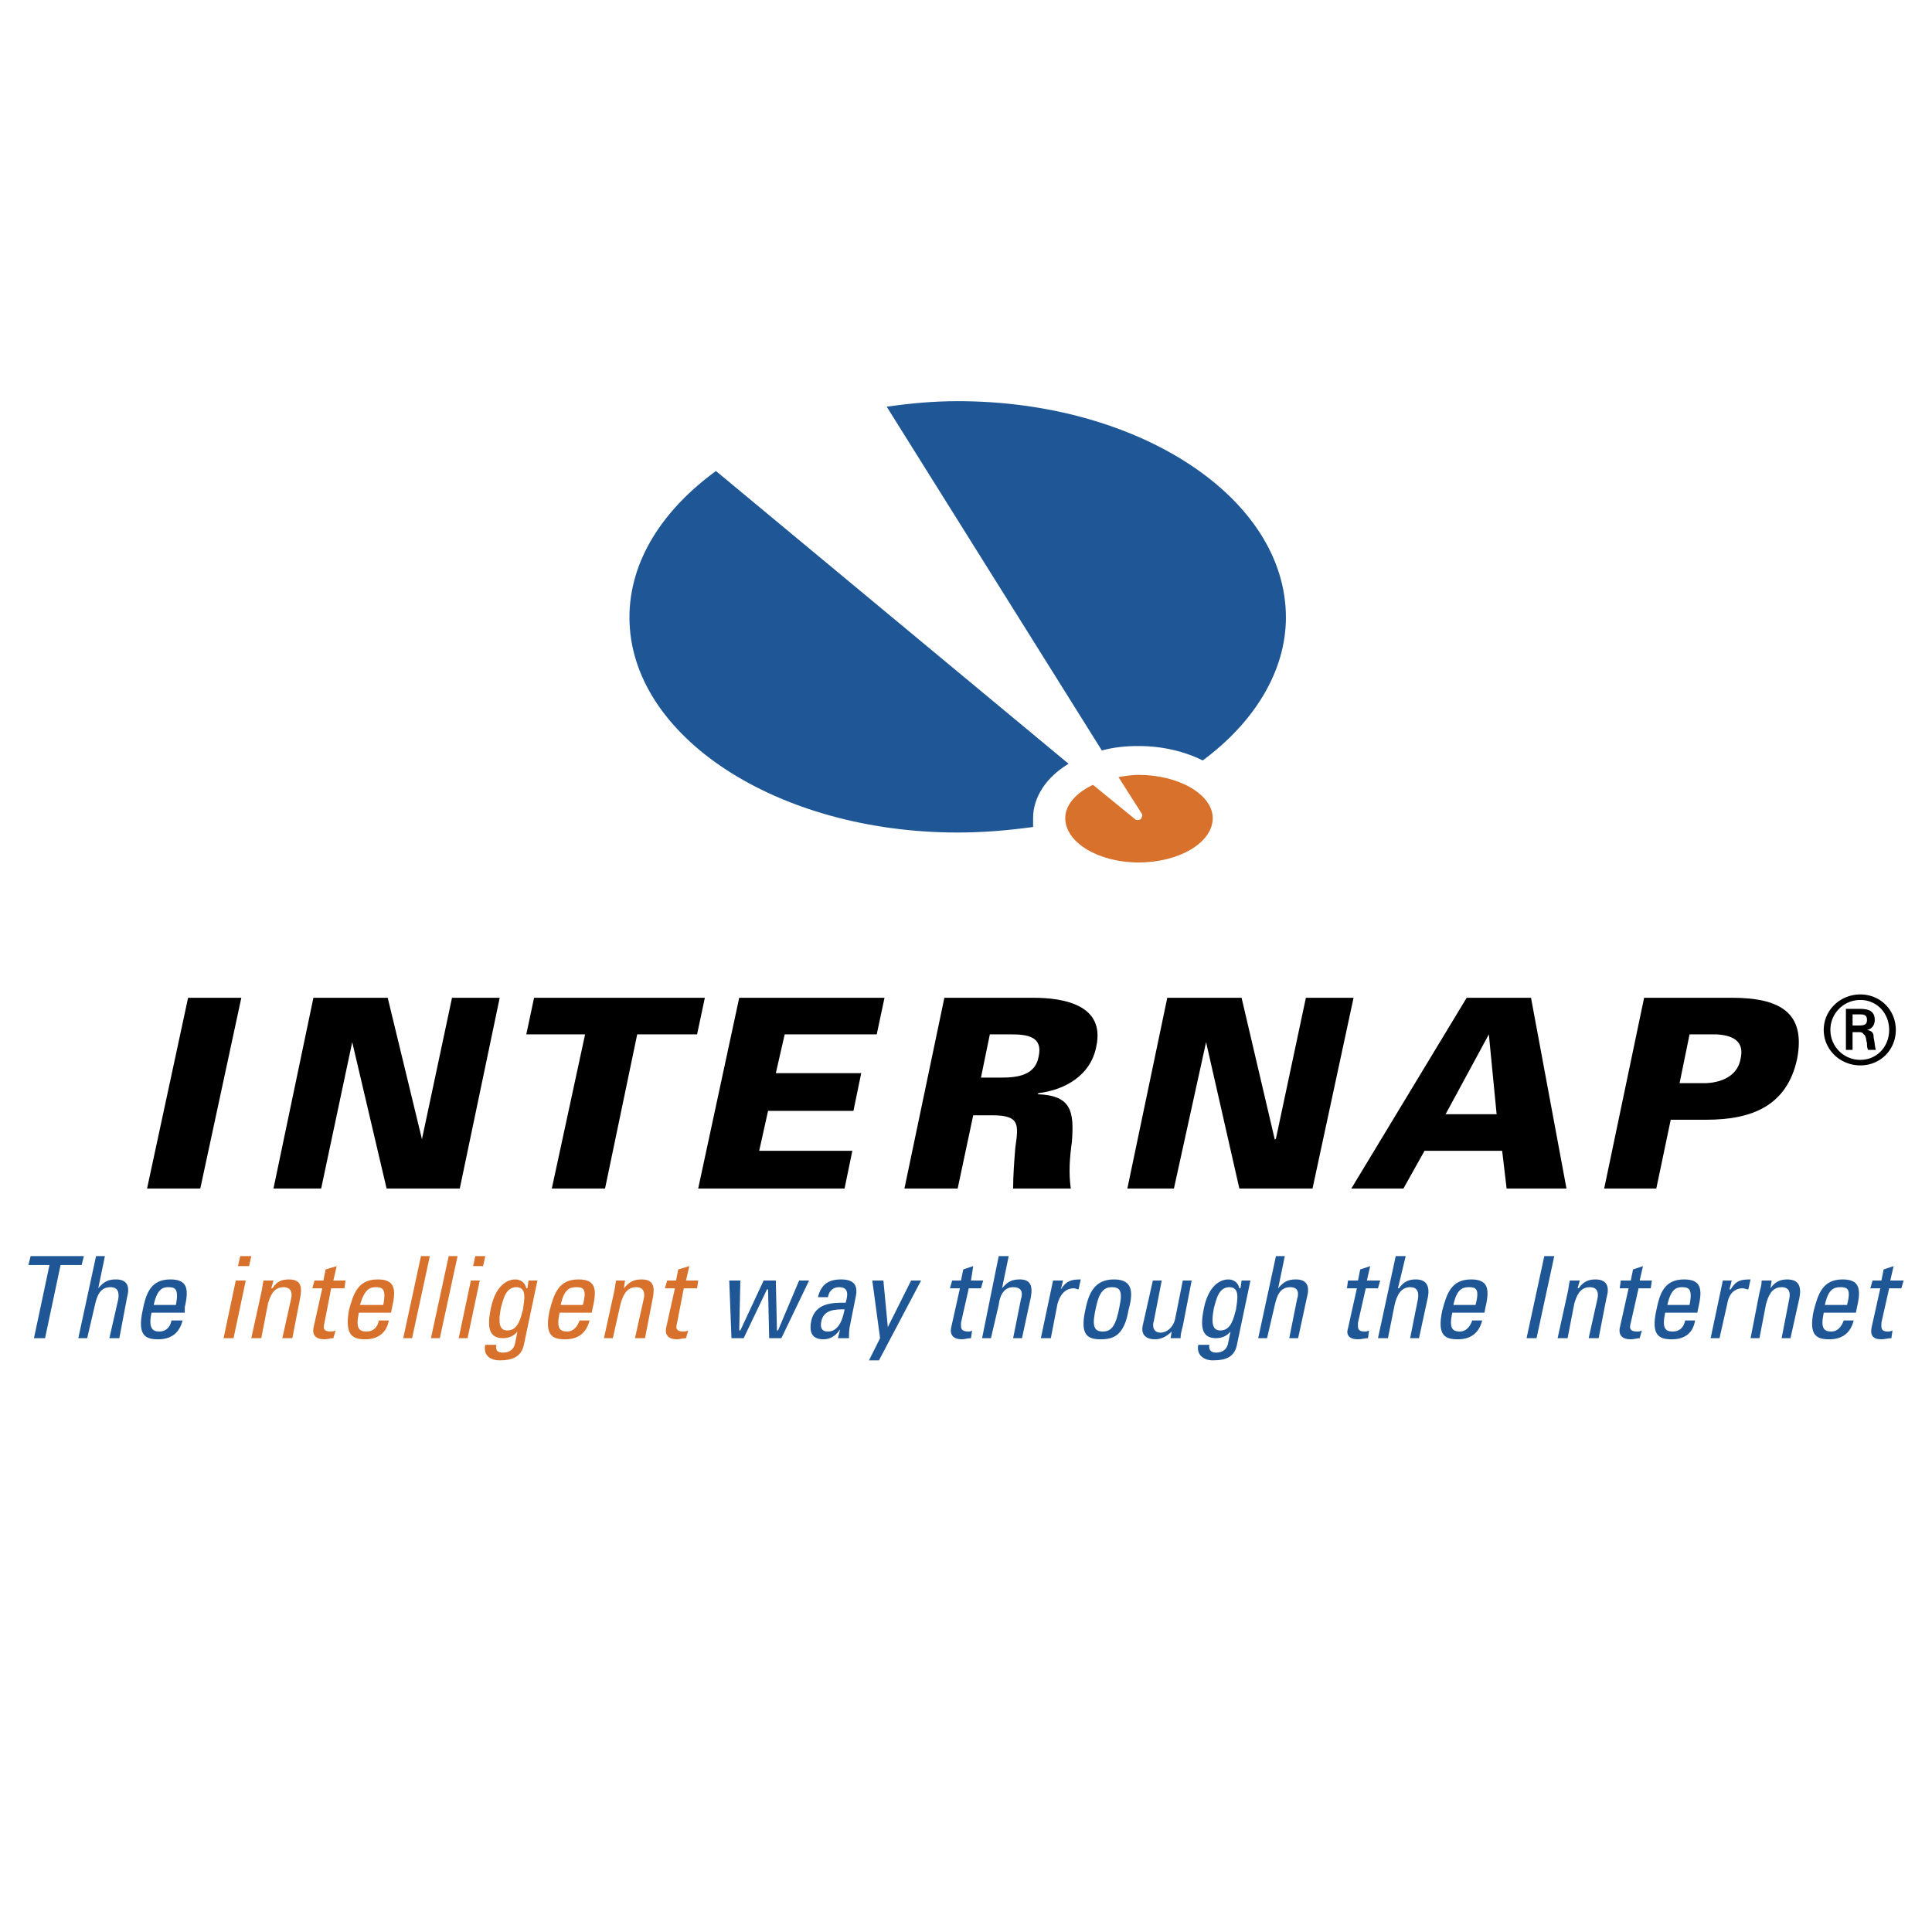 <svg xmlns="http://www.w3.org/2000/svg" width="2500" height="2500" viewBox="0 0 192.756 192.756"><g fill-rule="evenodd" clip-rule="evenodd"><path fill="#fff" d="M0 0h192.756v192.756H0V0z"/><path d="M185.607 105.742a2.975 2.975 0 0 1-2.988-2.986 2.976 2.976 0 0 1 2.988-2.988c1.658 0 2.875 1.328 2.875 2.988 0 1.658-1.216 2.986-2.875 2.986zm0 .553c1.99 0 3.539-1.549 3.539-3.539 0-1.992-1.549-3.541-3.539-3.541-1.992 0-3.652 1.549-3.652 3.541 0 1.99 1.66 3.539 3.652 3.539zm-.222-3.318c.223 0 .443 0 .553.221.223.111.223.443.332.885 0 .223 0 .443.111.664h.775c-.111-.332-.111-.773-.223-1.217 0-.443-.109-.664-.664-.773.555-.111.775-.555.775-.996 0-.996-.775-1.107-1.549-1.107h-1.328v4.094h.664v-1.77h.554v-.001zm-.553-.665v-1.105h.775c.553 0 .662.221.662.553s-.109.553-.773.553h-.664v-.001z"/><path d="M113.582 77.309c-.664 0-1.328.111-1.992.221l2.324 3.651c.111.111 0 .442-.111.553-.221.111-.441.111-.553 0l-4.203-3.43c-1.66.774-2.768 1.992-2.768 3.319 0 2.434 3.32 4.426 7.303 4.426 4.094 0 7.412-1.992 7.412-4.426 0-2.323-3.318-4.314-7.412-4.314z" fill="#d7712c"/><path d="M106.611 76.202L71.429 46.994c-5.31 3.873-8.629 8.961-8.629 14.604 0 11.838 14.715 21.463 32.749 21.463 2.655 0 5.09-.221 7.524-.553v-.885c-.001-2.102 1.325-4.093 3.538-5.421zM95.548 40.024c-2.434 0-4.757.222-7.081.553l21.464 34.297c1.217-.332 2.434-.442 3.65-.442 2.434 0 4.646.553 6.416 1.438 5.09-3.761 8.299-8.851 8.299-14.272.001-11.949-14.714-21.574-32.748-21.574z" fill="#1f5796"/><path d="M14.673 118.576l4.093-19.029h5.311l-4.094 19.029h-5.31zM31.269 99.547h7.412l3.43 14.162v-.111l2.987-14.051h4.757l-3.982 19.029H38.57l-3.429-14.603-3.098 14.603h-4.757l3.983-19.029zM58.375 103.197H52.51l.775-3.65h17.038l-.775 3.65h-5.974l-3.208 15.379h-5.311l3.32-15.379zM69.659 118.576l4.093-19.029h14.495l-.775 3.65h-9.183l-.885 3.873h8.519l-.775 3.762h-8.519l-.884 3.982h9.293l-.775 3.762H69.659zM97.871 107.512l.885-4.314h2.104c1.658 0 3.207.221 2.766 2.213-.332 1.881-2.102 2.102-3.762 2.102h-1.993v-.001zm-.773 3.761h1.881c2.766 0 2.654.887 2.322 3.209-.109 1.328-.221 2.766-.221 4.094h5.754c-.223-1.549-.111-3.098.109-4.646.223-2.988 0-4.646-3.43-4.758l.111-.111c2.654-.332 5.199-1.77 5.752-4.646.887-4.094-3.098-4.867-6.305-4.867h-8.852l-3.983 19.029h5.311l1.551-7.304zM116.459 99.547h7.412l3.318 14.162.112-.111 2.988-14.051h4.756l-4.094 19.029h-7.301l-3.32-14.603-3.207 14.603h-4.646l3.982-19.029zM144.229 111.164l4.314-7.967.775 7.967h-5.089zm-4.206 7.412l2.104-3.762h7.744l.443 3.762h5.973l-3.539-19.029h-6.418l-11.506 19.029h5.199zM167.572 108.066l.996-4.869h2.656c2.102.111 2.766.996 2.434 2.434-.221 1.328-1.328 2.324-3.43 2.436h-2.656v-.001zm-2.322 10.51l1.438-6.859h3.541c4.646 0 8.076-1.438 9.072-6.086.885-4.646-1.771-6.084-6.527-6.084h-8.74l-3.984 19.029h5.2z"/><path fill="#1f5796" d="M8.367 125.324l-.222.887H6.043l-1.548 7.301H3.388l1.549-7.301H2.834l.222-.887h5.311zM10.911 133.512l.885-3.873c.11-.662 0-1.217-.774-1.217-.996 0-1.328.775-1.549 1.771l-.774 3.318h-.886l1.77-8.188h.885l-.664 3.209c.553-.664.996-.885 1.771-.885.996 0 1.438.553 1.106 1.77l-.774 4.094h-.996v.001zM15.336 130.193c.332-1.549.885-1.771 1.438-1.771.664 0 1.106.111.774 1.771h-2.212zm3.099.774v-.553c.442-1.881.221-2.766-1.438-2.766-1.992 0-2.435 1.438-2.767 3.098-.553 2.545.332 2.877 1.549 2.877 1.218 0 2.103-.553 2.435-1.881h-1.106c-.11.664-.553 1.105-1.217 1.105s-1.106-.332-.775-1.881h3.319v.001z"/><path d="M23.302 133.512h-.996l1.217-5.752h.996l-1.217 5.752zm.664-8.188h1.106l-.221.996h-1.106l.221-.996zM28.17 133.512l.885-3.982c.111-.553 0-1.107-.774-1.107-.995 0-1.327.887-1.549 1.66l-.664 3.43h-.996l.996-4.535c.111-.443.111-.775.221-1.217h.996l-.222.773h.111c.443-.664.885-.885 1.66-.885 1.217 0 1.327.773 1.106 1.881l-.774 3.982h-.996zM32.264 127.76l.221-1.107 1.106-.332-.332 1.439h1.217l-.11.773h-1.328l-.664 3.43c-.111.443-.222.885.664.885 0 0 .221 0 .442-.109l-.221.773c-.332 0-.553.111-.885.111-.885 0-1.217-.443-1.106-1.107l.885-3.982h-.996l.221-.773h.886v-.001zM35.915 130.193c.442-1.549.996-1.771 1.549-1.771.664 0 1.106.111.775 1.771h-2.324zm3.098.774l.11-.553c.442-1.881.222-2.766-1.438-2.766-1.991 0-2.434 1.438-2.876 3.098-.442 2.545.443 2.877 1.66 2.877 1.106 0 2.102-.553 2.323-1.881h-.996c-.111.664-.553 1.105-1.217 1.105-.774 0-1.106-.332-.774-1.881h3.208v.001zM41.115 133.512h-.885l1.77-8.188h.885l-1.77 8.188zM43.881 133.512h-.885l1.77-8.188h.885l-1.77 8.188zM46.647 133.512h-.885l1.217-5.752h.885l-1.217 5.752zm.774-8.188h.996l-.221.996H47.2l.221-.996zM52.179 130.635c-.221.775-.443 2.104-1.549 2.104-.664 0-.995-.443-.664-2.213.221-.775.443-2.104 1.549-2.104s.775 1.328.664 2.213zm.443-2.102h-.112c-.11-.553-.553-.885-1.106-.885-.442 0-1.88.221-2.434 2.877-.332 1.658-.332 2.986 1.217 2.986.554 0 1.106-.221 1.438-.664l-.222 1.107c-.11.664-.553.996-1.217.996-.553 0-.774-.223-.664-.775h-1.106c-.221.996.442 1.549 1.438 1.549 1.217 0 2.213-.332 2.435-1.66l1.327-6.305h-.885l-.109.774zM55.94 130.193c.332-1.549.885-1.771 1.549-1.771s1.106.111.664 1.771H55.94zm3.098.774l.111-.553c.442-1.881.221-2.766-1.438-2.766-1.991 0-2.434 1.438-2.876 3.098-.553 2.545.332 2.877 1.549 2.877s2.102-.553 2.434-1.881h-.996c-.222.664-.664 1.105-1.217 1.105-.774 0-1.106-.332-.774-1.881h3.207v.001zM63.353 133.512l.885-3.982c.111-.553 0-1.107-.774-1.107-.995 0-1.327.887-1.549 1.66l-.774 3.43h-.885l.995-4.535c.111-.443.111-.775.222-1.217h.885l-.11.773c.553-.664.996-.885 1.771-.885 1.217 0 1.327.773 1.106 1.881l-.774 3.982h-.998zM67.447 127.76l.221-1.107 1.106-.332-.332 1.439h1.217l-.111.773h-1.327l-.664 3.43c-.11.443-.221.885.664.885 0 0 .221 0 .442-.109l-.221.773c-.332 0-.664.111-.885.111-.885 0-1.217-.443-1.106-1.107l.885-3.982h-.996l.221-.773h.886v-.001z" fill="#d7712c"/><path fill="#1f5796" d="M72.757 127.76h1.107l-.112 4.978h.112l2.323-4.978h1.217l.111 4.978h.11l2.102-4.978h.996l-2.766 5.752H76.74l-.111-4.867h-.11l-2.323 4.867h-1.218l-.221-5.752zM84.263 130.635c-.332 1.881-1.106 2.213-1.66 2.213-.664 0-.774-.441-.664-.996.222-1.217 1.439-1.217 2.324-1.217zm-.664 2.877h1.106c0-.441 0-.885.111-1.328l.553-2.766c.222-.996 0-1.77-1.438-1.77-1.217 0-1.991.441-2.323 1.77h.996c.111-.664.553-.996 1.106-.996.996 0 .885.775.664 1.549-1.328 0-2.987 0-3.43 1.771-.221 1.105 0 1.881 1.217 1.881.664 0 1.217-.332 1.66-.996l-.222.885zM88.578 132.406l2.323-4.646h.996l-4.204 7.965h-.996l1.107-2.213-.775-5.752h1.107l.442 4.646zM95.88 127.76l.221-1.107.997-.332-.222 1.439h1.218l-.223.773h-1.216l-.774 3.43c0 .443-.111.885.774.885 0 0 .221 0 .332-.109l-.111.773c-.332 0-.663.111-.885.111-.885 0-1.217-.443-1.106-1.107l.885-3.982h-.996l.221-.773h.885v-.001zM101.08 133.512l.775-3.873c.221-.662.109-1.217-.775-1.217s-1.328.775-1.438 1.771l-.775 3.318h-.885l1.66-8.188h.996l-.664 3.209c.553-.664.994-.885 1.77-.885.996 0 1.328.553 1.105 1.77l-.885 4.094h-.884v.001zM105.838 128.645c.553-.885 1.105-.996 1.99-.996l-.221.996c-.111 0-.332-.111-.441-.111-.996 0-1.439.775-1.66 1.549l-.664 3.43h-.996l1.217-5.752h.996l-.221.884zM110.041 132.848c-.994 0-1.105-.664-.664-2.545.332-1.549.887-1.881 1.551-1.881.773 0 1.105.332.773 1.881-.332 1.881-.773 2.545-1.66 2.545zm-.221.775c1.217 0 2.324-.332 2.766-2.877.443-1.66.555-3.098-1.438-3.098s-2.545 1.438-2.877 3.098c-.552 2.545.333 2.877 1.549 2.877zM118.008 127.76h.885l-.885 4.535c-.111.443-.221.775-.221 1.217h-.996l.109-.664c-.441.443-.994.775-1.658.775-.996 0-1.439-.553-1.217-1.439l.994-4.424h.887l-.775 3.982c-.221.664 0 1.217.664 1.217.553 0 1.217-.443 1.438-1.328l.775-3.871zM123.318 130.635c-.221.775-.443 2.104-1.549 2.104-.664 0-.996-.443-.664-2.213.221-.775.443-2.104 1.549-2.104 1.108 0 .776 1.328.664 2.213zm.444-2.102h-.111c-.111-.553-.553-.885-1.107-.885-.441 0-1.881.221-2.434 2.877-.332 1.658-.332 2.986 1.217 2.986.555 0 1.107-.221 1.439-.664l-.223 1.107c-.109.664-.553.996-1.217.996-.441 0-.773-.223-.664-.775h-1.105c-.221.996.553 1.549 1.438 1.549 1.328 0 2.213-.332 2.436-1.66l1.326-6.305h-.885l-.11.774zM128.629 133.512l.773-3.873c.223-.662.111-1.217-.662-1.217-.996 0-1.328.775-1.551 1.771l-.773 3.318h-.885l1.77-8.188h.885l-.664 3.209c.555-.664.996-.885 1.771-.885.996 0 1.438.553 1.105 1.77l-.885 4.094h-.884v.001zM135.488 127.76l.221-1.107.996-.332-.332 1.439h1.328l-.221.773h-1.217l-.775 3.43c0 .443-.111.885.664.885.111 0 .221 0 .441-.109l-.109.773c-.332 0-.664.111-.996.111-.885 0-1.217-.443-.996-1.107l.885-3.982h-.994l.109-.773h.996v-.001zM140.688 133.512l.775-3.873c.109-.662 0-1.217-.775-1.217-.885 0-1.326.775-1.549 1.771l-.664 3.318h-.994l1.77-8.188h.996l-.775 3.209h.111c.441-.664.996-.885 1.658-.885.996 0 1.439.553 1.219 1.77l-.887 4.094h-.885v.001zM145.004 130.193c.33-1.549.885-1.771 1.549-1.771.662 0 1.105.111.662 1.771h-2.211zm3.098.774l.109-.553c.443-1.881.223-2.766-1.438-2.766-1.992 0-2.434 1.438-2.877 3.098-.553 2.545.332 2.877 1.549 2.877s2.102-.553 2.434-1.881h-.994c-.223.664-.664 1.105-1.219 1.105-.773 0-1.105-.332-.773-1.881h3.209v.001zM153.301 133.512h-.996l1.769-8.188h.996l-1.769 8.188zM158.5 133.512l.887-3.982c.109-.553 0-1.107-.775-1.107-.996 0-1.328.887-1.549 1.66l-.664 3.43h-.996l.996-4.535c.111-.443.111-.775.221-1.217h.996l-.221.773h.111c.441-.664.994-.885 1.658-.885 1.217 0 1.439.773 1.107 1.881l-.775 3.982h-.996zM162.705 127.76l.221-1.107.996-.332-.332 1.439h1.217l-.111.773h-1.217l-.773 3.43c-.111.443-.221.885.664.885.109 0 .221 0 .441-.109l-.221.773c-.221 0-.553.111-.885.111-.885 0-1.217-.443-1.107-1.107l.887-3.982h-.887l.111-.773h.996v-.001zM166.355 130.193c.332-1.549.885-1.771 1.439-1.771.664 0 1.105.111.773 1.771h-2.212zm2.989.774l.109-.553c.443-1.881.223-2.766-1.438-2.766-1.992 0-2.434 1.438-2.766 3.098-.555 2.545.332 2.877 1.549 2.877s2.102-.553 2.322-1.881h-.994c-.111.664-.555 1.105-1.219 1.105-.773 0-1.105-.332-.773-1.881h3.21v.001zM172.551 128.645h.111c.553-.885.996-.996 1.992-.996l-.223.996c-.221 0-.332-.111-.553-.111-.996 0-1.438.775-1.549 1.549l-.773 3.43h-.887l1.217-5.752h.887l-.222.884zM177.752 133.512l.773-3.982c.111-.553 0-1.107-.773-1.107-.996 0-1.328.887-1.549 1.66l-.664 3.43h-.885l.885-4.535c.109-.443.221-.775.221-1.217h.996l-.111.773c.443-.664.996-.885 1.66-.885 1.217 0 1.438.773 1.217 1.881l-.885 3.982h-.885zM182.066 130.193c.332-1.549.885-1.771 1.549-1.771s1.105.111.664 1.771h-2.213zm3.098.774l.111-.553c.441-1.881.221-2.766-1.439-2.766-1.99 0-2.434 1.438-2.877 3.098-.553 2.545.332 2.877 1.549 2.877 1.219 0 2.104-.553 2.436-1.881h-.996c-.221.664-.664 1.105-1.217 1.105-.775 0-1.107-.332-.775-1.881h3.208v.001zM187.709 127.76l.221-1.107.996-.332-.332 1.439h1.328l-.223.773h-1.217l-.773 3.43c0 .443-.111.885.664.885.109 0 .221 0 .441-.109l-.109.773c-.332 0-.664.111-.996.111-.885 0-1.107-.443-.996-1.107l.885-3.982h-.996l.223-.773h.884v-.001z"/></g></svg>
